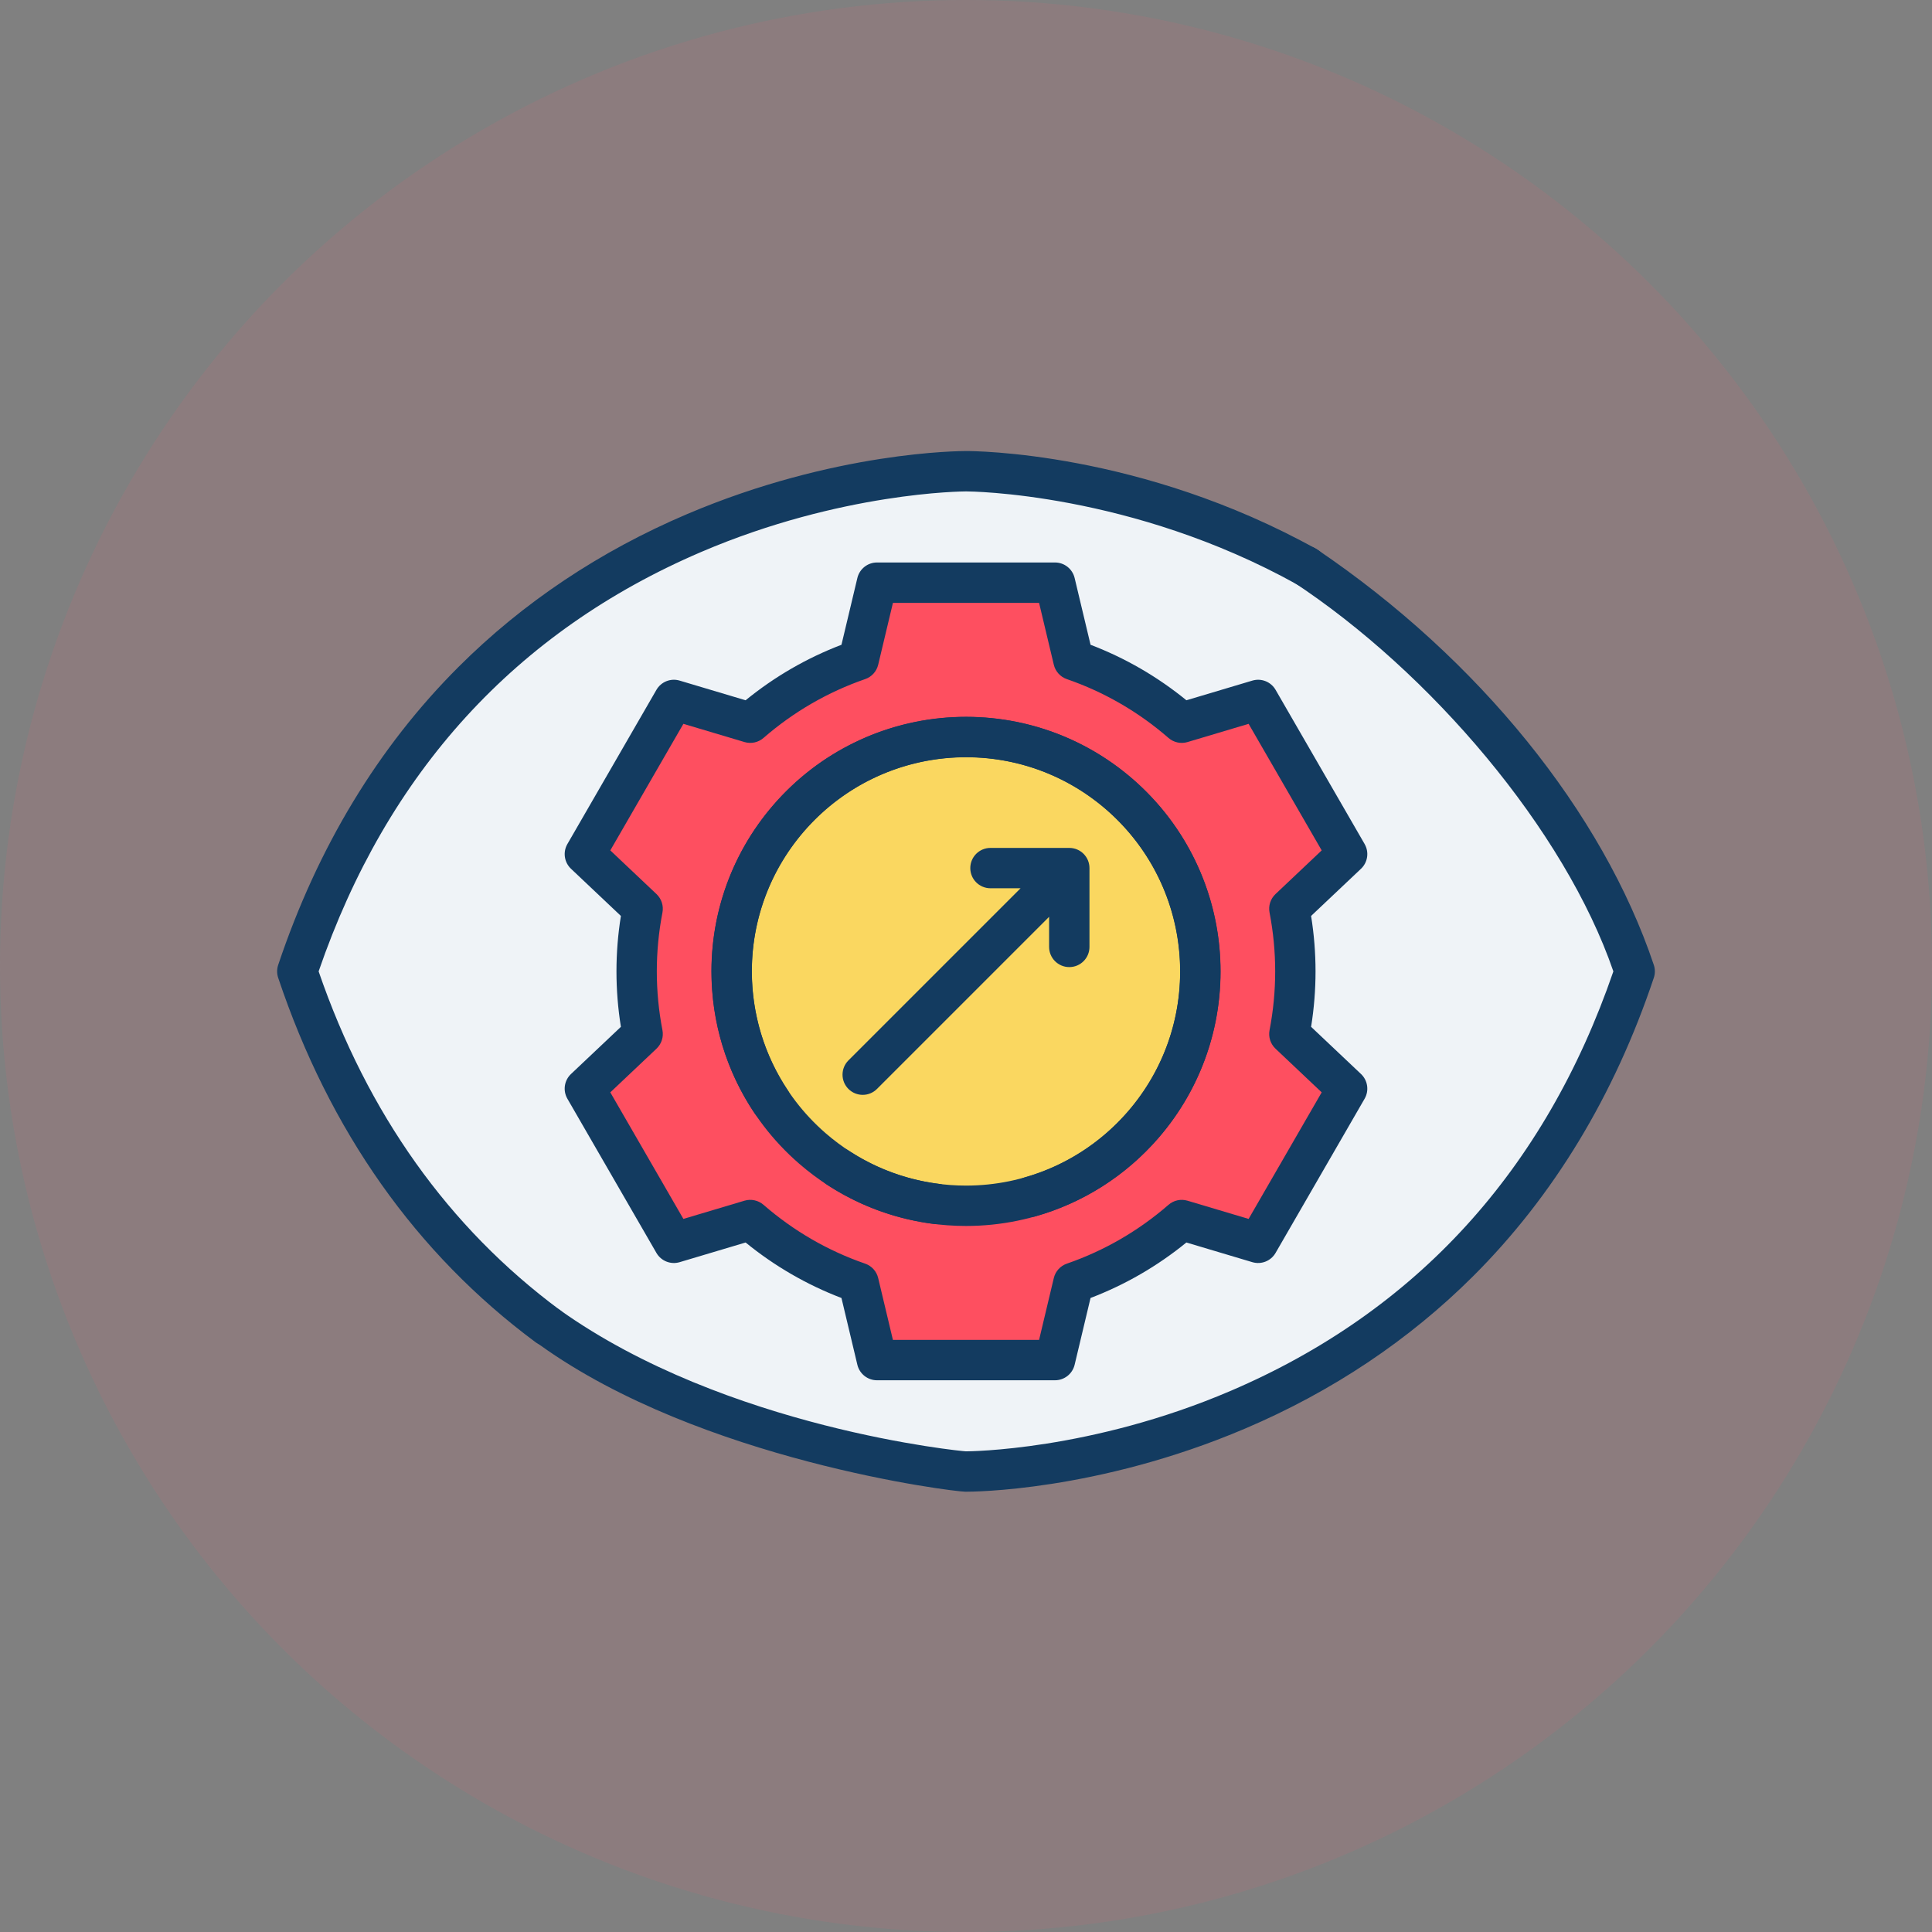 <svg xmlns="http://www.w3.org/2000/svg" width="122" height="122" viewBox="0 0 122 122">
    <rect x="0" y="0" width="122" height="122" fill="#808080" stroke="none"/>
    <g fill="none" fill-rule="evenodd">
        <g>
            <g transform="translate(-94 -2160) translate(94 2160)">
                <circle cx="61" cy="61" r="61" fill="#FA6075" opacity=".1"/>
                <g fill-rule="nonzero">
                    <g transform="translate(3 3) translate(14.5 25.375)">
                        <path fill="#EFF3F7" d="M43.5 1.381S11.917 1.21 1.274 32.965C11.917 64.72 43.5 64.548 43.5 64.548s31.583.172 42.226-31.583C75.083 1.21 43.5 1.38 43.5 1.38z"/>
                        <path fill="#FE4F60" d="M64.298 32.965c0-1.353-.13-2.675-.378-3.956l3.648-3.449-5.621-9.736-4.823 1.439c-1.987-1.726-4.303-3.081-6.84-3.96L49.121 8.42H37.88l-1.163 4.885c-2.537.878-4.853 2.233-6.84 3.959l-4.823-1.439-5.62 9.736 3.648 3.45c-.248 1.28-.38 2.603-.38 3.955 0 1.352.132 2.674.38 3.955l-3.649 3.45 5.621 9.736 4.824-1.439c1.986 1.726 4.302 3.081 6.839 3.959l1.163 4.884h11.242l1.163-4.884c2.537-.878 4.853-2.233 6.84-3.959l4.823 1.439 5.621-9.736-3.648-3.45c.247-1.28.378-2.603.378-3.955z"/>
                        <circle cx="43.5" cy="32.965" r="14.802" fill="#FAD760"/>
                        <g fill="#133B60">
                            <path d="M17.84 54.337C10.828 49.134 5.71 41.945 2.62 32.965c4.318-12.56 12.446-21.471 24.165-26.488 8.84-3.784 16.546-3.821 16.719-3.821h.004c.194 0 10.431.056 20.905 5.88.615.342 1.391.12 1.733-.494.342-.615.12-1.391-.494-1.733C54.52.119 43.93.108 43.507.107c-.34.003-8.267.002-17.628 3.985-5.507 2.344-10.358 5.587-14.418 9.64C6.391 18.792 2.557 25.127.066 32.56c-.088.263-.088.547 0 .81 3.242 9.673 8.71 17.416 16.255 23.014.228.17.494.251.759.251.39 0 .774-.178 1.024-.515.42-.565.301-1.364-.264-1.783z"/>
                            <path d="M86.934 32.56C83.71 22.937 75.881 13.224 65.652 6.309c-.588-.398-1.363-.306-1.784.258-.421.563-.337 1.393.258 1.783 8.71 5.719 17.181 15.681 20.254 24.615-4.318 12.56-12.446 21.47-24.165 26.488-8.842 3.785-16.549 3.82-16.719 3.82h-.004c-.193 0-15.127-1.436-25.652-8.936-.562-.4-1.391-.117-1.732.5-.34.615-.061 1.329.5 1.731 10.161 7.284 26.089 9.254 26.853 9.254h.032c.335 0 8.266 0 17.628-3.985 5.507-2.344 10.358-5.587 14.418-9.639 5.07-5.062 8.904-11.396 11.395-18.828.088-.263.088-.547 0-.81z"/>
                            <path d="M68.672 24.923l-5.622-9.736c-.295-.511-.902-.753-1.468-.584l-4.164 1.242c-1.828-1.49-3.858-2.666-6.053-3.504L50.36 8.124c-.137-.574-.65-.98-1.24-.98H37.88c-.59 0-1.103.406-1.24.98l-1.004 4.217c-2.195.838-4.225 2.014-6.053 3.504l-4.164-1.242c-.565-.17-1.173.072-1.468.584l-5.622 9.736c-.295.51-.2 1.158.229 1.563l3.15 2.978c-.186 1.157-.28 2.33-.28 3.5s.094 2.345.28 3.502l-3.15 2.978c-.43.405-.524 1.052-.229 1.563l5.622 9.736c.295.511.902.753 1.468.584l4.164-1.242c1.828 1.49 3.858 2.666 6.053 3.504l1.004 4.217c.137.574.65.979 1.24.979H49.12c.59 0 1.103-.405 1.24-.98l1.004-4.216c2.195-.839 4.225-2.014 6.053-3.504l4.164 1.242c.565.169 1.173-.073 1.468-.584l5.622-9.736c.295-.511.2-1.158-.229-1.563l-3.15-2.978c.186-1.157.28-2.331.28-3.501s-.094-2.344-.28-3.501l3.15-2.978c.43-.405.524-1.052.229-1.563zm-5.628 3.16c-.317.3-.459.74-.376 1.168.236 1.221.356 2.47.356 3.714 0 1.243-.12 2.492-.356 3.713-.083.428.06.869.376 1.168l2.917 2.758-4.615 7.992-3.858-1.15c-.419-.125-.87-.027-1.2.259-1.897 1.648-4.057 2.899-6.42 3.716-.412.143-.723.486-.823.91l-.93 3.905h-9.23l-.93-3.905c-.1-.424-.41-.767-.822-.91-2.363-.817-4.523-2.068-6.42-3.716-.33-.286-.782-.384-1.2-.26l-3.859 1.151-4.615-7.992 2.917-2.758c.317-.3.459-.74.376-1.168-.236-1.22-.356-2.47-.356-3.713 0-1.243.12-2.493.356-3.714.083-.428-.059-.868-.376-1.168l-2.917-2.758 4.615-7.992 3.858 1.15c.419.125.871.027 1.2-.259 1.898-1.648 4.058-2.898 6.42-3.716.413-.142.723-.485.824-.91l.93-3.904h9.229l.93 3.905c.1.424.41.767.823.91 2.363.817 4.523 2.067 6.42 3.715.33.286.781.385 1.2.26l3.858-1.151 4.615 7.992-2.917 2.758z"/>
                            <path d="M43.5 16.889c-8.864 0-16.076 7.211-16.076 16.076 0 3.203.94 6.297 2.717 8.946.392.584 1.184.74 1.768.348.585-.392.74-1.184.349-1.768-1.495-2.228-2.285-4.83-2.285-7.526 0-7.46 6.068-13.528 13.527-13.528 7.46 0 13.527 6.069 13.527 13.528 0 7.459-6.068 13.527-13.527 13.527-2.64 0-5.198-.76-7.397-2.2-.589-.385-1.379-.22-1.764.37-.386.588-.22 1.378.368 1.763 2.615 1.712 5.655 2.616 8.793 2.616 8.864 0 16.076-7.212 16.076-16.076S52.364 16.889 43.5 16.889z"/>
                            <path d="M43.5 16.889c-8.864 0-16.076 7.211-16.076 16.076 0 3.203.94 6.297 2.717 8.946.392.584 1.184.74 1.768.348.585-.392.74-1.184.349-1.768-1.495-2.228-2.285-4.83-2.285-7.526 0-7.46 6.068-13.528 13.527-13.528 7.46 0 13.527 6.069 13.527 13.528 0 7.459-6.068 13.527-13.527 13.527-2.64 0-5.198-.76-7.397-2.2-.589-.385-1.379-.22-1.764.37-.386.588-.22 1.378.368 1.763 2.615 1.712 5.655 2.616 8.793 2.616 8.864 0 16.076-7.212 16.076-16.076S52.364 16.889 43.5 16.889z" transform="rotate(-49 43.5 32.965)"/>
                            <path d="M36.076 40.389c.25.248.575.373.902.373.326 0 .652-.125.9-.373l10.87-10.87v1.9c0 .705.57 1.275 1.275 1.275.704 0 1.274-.57 1.274-1.274v-4.978c0-.704-.57-1.274-1.274-1.274h-4.978c-.704 0-1.274.57-1.274 1.274 0 .704.57 1.274 1.274 1.274h1.901l-10.87 10.87c-.497.498-.497 1.305 0 1.803z"/>
                        </g>
                    </g>
                </g>
            </g>
        </g>
    </g>
</svg>
